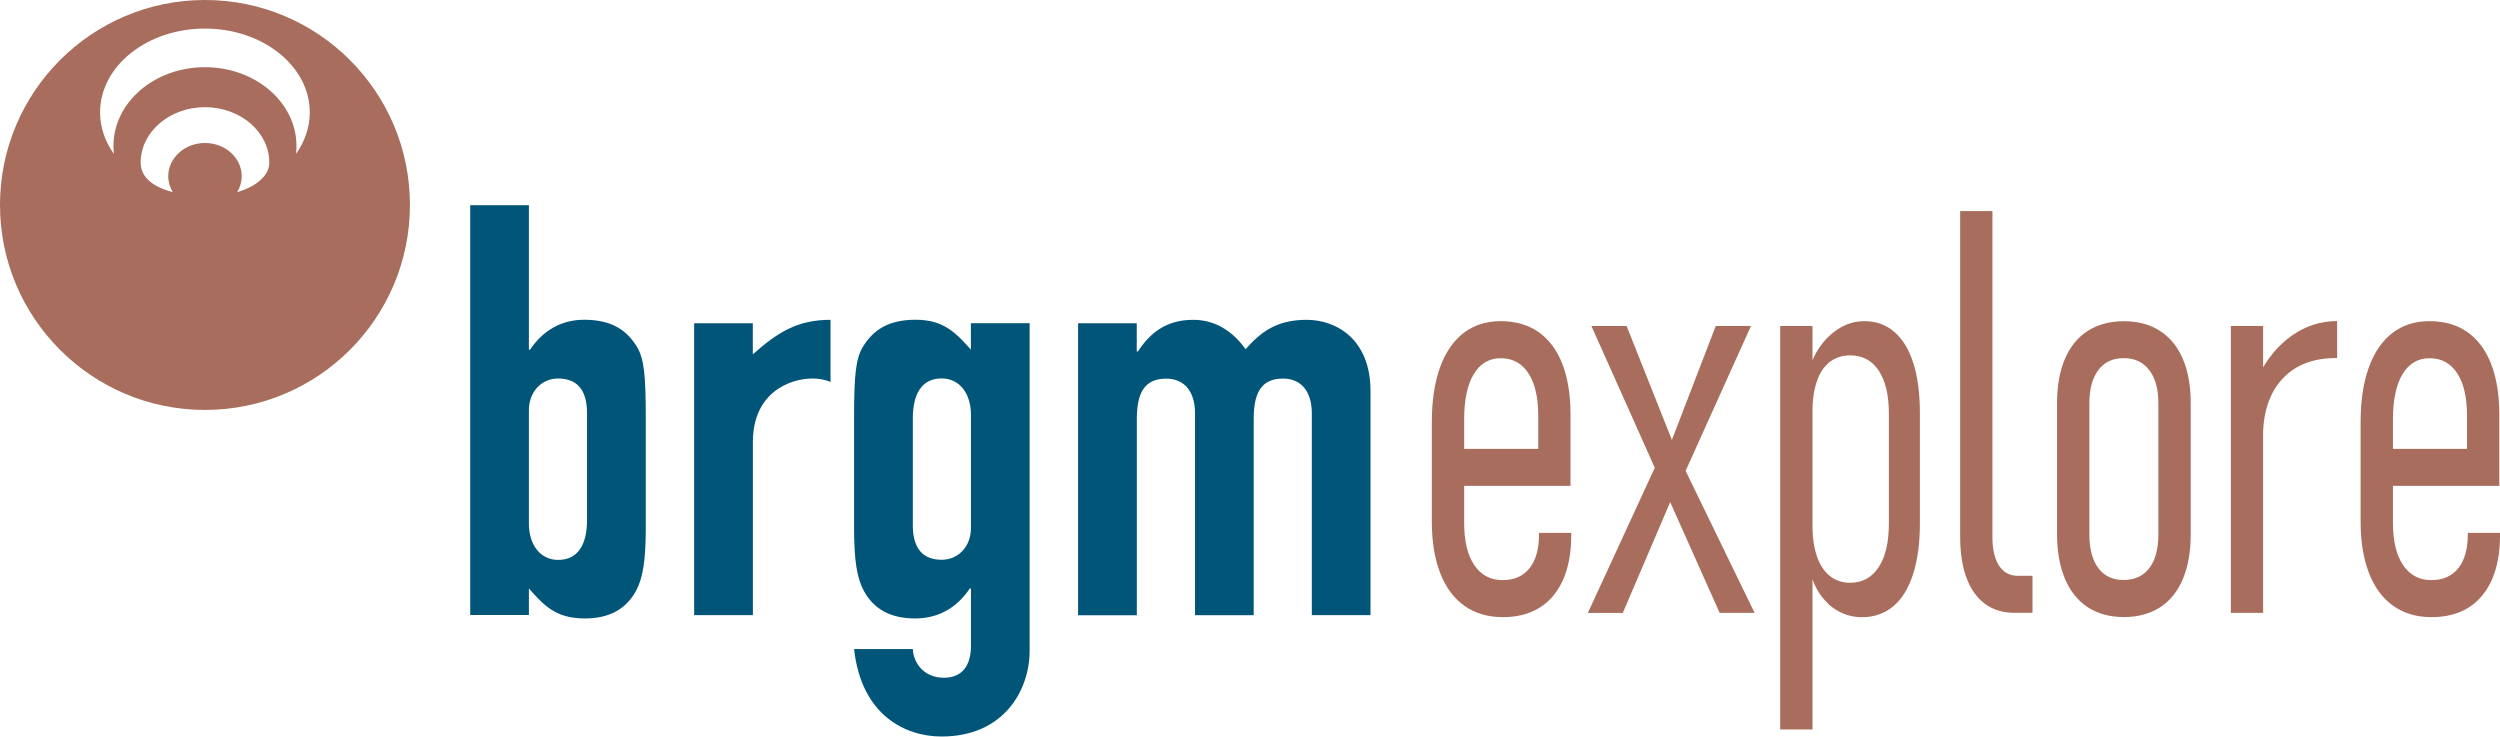 <?xml version="1.0" encoding="UTF-8"?>
<svg id="Calque_2" data-name="Calque 2" xmlns="http://www.w3.org/2000/svg" viewBox="0 0 358.72 105.68">
  <defs>
    <style>
      .cls-1 {
        fill: #a86d5c;
      }

      .cls-2 {
        fill: #005578;
      }
    </style>
  </defs>
  <g id="Calque_1-2" data-name="Calque 1">
    <g>
      <path class="cls-1" d="M29.41,0C13.17,0,0,13.18,0,29.41s13.17,29.41,29.41,29.41,29.41-13.16,29.41-29.41S45.66,0,29.41,0M34.03,27.57c.42-.68.65-1.46.65-2.29,0-2.63-2.36-4.76-5.27-4.76s-5.27,2.14-5.27,4.76c0,.83.24,1.61.65,2.29-1.48-.38-4.61-1.45-4.61-4.23,0-4.39,4.14-7.96,9.23-7.96s9.23,3.56,9.23,7.96c0,2.46-3.14,3.85-4.62,4.23M42.48,22.09c.03-.38.06-.76.06-1.14,0-6.25-5.88-11.31-13.13-11.31s-13.13,5.06-13.13,11.31c0,.39.02.77.07,1.14-1.26-1.76-1.99-3.8-1.99-5.96,0-6.64,6.73-12.03,15.04-12.03s15.05,5.38,15.05,12.03c0,2.17-.73,4.2-1.98,5.96Z"/>
      <path class="cls-2" d="M67.47,29.44h8.42v20.73h.17c1.82-2.72,4.46-4.29,7.76-4.29,4.05,0,6.11,1.57,7.52,3.79,1.08,1.74,1.32,4.13,1.32,10.16v15.94c0,4.63-.41,7.18-1.4,9.01-1.49,2.72-3.96,3.96-7.35,3.96-4.22,0-5.87-1.9-8.02-4.3v3.8h-8.42V29.44M84.23,59.27c0-2.65-.91-4.96-4.14-4.96-2.39,0-4.2,1.9-4.2,4.55v16.28c0,3.05,1.65,5.2,4.2,5.2,2.91,0,4.14-2.31,4.14-5.7v-15.36Z"/>
      <path class="cls-2" d="M99.59,46.38h8.43v4.46c3.47-3.06,6.28-4.95,11.15-4.95v8.91c-.82-.33-1.65-.49-2.55-.49-3.56,0-8.59,2.23-8.59,9.09v24.86h-8.43v-41.87Z"/>
      <path class="cls-2" d="M130.98,93.13c.08,1.98,1.57,4.12,4.46,4.12,2.73,0,3.88-1.9,3.88-4.55v-8.26h-.17c-1.82,2.73-4.46,4.3-7.85,4.3s-5.87-1.24-7.35-3.96c-.99-1.82-1.4-4.38-1.4-9.01v-15.94c0-6.03.24-8.43,1.32-10.16,1.41-2.22,3.47-3.79,7.51-3.79s5.79,1.9,7.93,4.29v-3.79h8.43v46.99c0,5.7-3.72,12.31-12.64,12.31-5.12,0-11.49-2.97-12.55-12.55h8.42M130.98,75.37c0,2.64.91,4.95,4.13,4.95,2.4,0,4.21-1.9,4.21-4.54v-16.27c0-3.06-1.64-5.21-4.21-5.21-2.9,0-4.13,2.31-4.13,5.7v15.37Z"/>
      <path class="cls-2" d="M154.68,46.38h8.43v4.05h.17c1.73-2.65,4.05-4.54,7.93-4.54,3.63,0,6.03,2.14,7.52,4.21,2.07-2.31,4.29-4.21,8.76-4.21,4.2,0,9.16,2.72,9.16,10.24v32.13h-8.42v-28.98c0-3.06-1.49-4.96-4.13-4.96-3.14,0-4.21,2.07-4.21,5.79v28.16h-8.42v-28.98c0-3.06-1.49-4.96-4.13-4.96-3.14,0-4.22,2.07-4.22,5.79v28.16h-8.43v-41.87Z"/>
      <g>
        <path class="cls-1" d="M210.13,86.93c-1.51-1.07-2.67-2.63-3.47-4.68s-1.21-4.51-1.21-7.39v-14.27c0-3.07.39-5.68,1.17-7.85s1.91-3.82,3.39-4.96,3.26-1.7,5.34-1.7,3.93.52,5.42,1.57,2.63,2.57,3.41,4.58,1.17,4.43,1.17,7.26v10.23h-17.07v-5.31h12.44v-4.76c0-2.62-.47-4.65-1.41-6.09s-2.26-2.16-3.95-2.16-2.97.76-3.89,2.28-1.38,3.68-1.38,6.48v14.87c0,2.59.48,4.61,1.45,6.05s2.33,2.16,4.08,2.16c1.65,0,2.93-.57,3.84-1.7s1.37-2.75,1.37-4.84v-.24h4.63v.24c0,3.78-.86,6.7-2.57,8.76s-4.14,3.09-7.26,3.09c-2.14,0-3.97-.54-5.48-1.61Z"/>
        <path class="cls-1" d="M238.09,65.7l2.19,4.88-7.43,17.37h-5.01l10.25-22.24ZM238.38,69.22l-10.03-22.44h5.05l7.33,18.44,11.03,22.72h-5.01l-8.36-18.71ZM239.44,64.31l6.75-17.53h5.05l-9.8,21.73-1.99-4.2Z"/>
        <path class="cls-1" d="M255.44,46.78h4.63v57.89h-4.63v-57.89ZM262.36,86.65c-1.38-1.26-2.3-2.98-2.75-5.17l.45-6.22c0,1.77.21,3.28.63,4.52s1.03,2.19,1.85,2.85,1.79.99,2.93.99c1.76,0,3.12-.75,4.1-2.24s1.46-3.59,1.46-6.28v-15.78c0-2.64-.49-4.69-1.46-6.15s-2.34-2.18-4.1-2.18c-1.14,0-2.11.32-2.93.95s-1.43,1.57-1.85,2.8-.63,2.7-.63,4.42l-.68-5.55c.66-2.35,1.74-4.2,3.23-5.53s3.11-2,4.87-2,3.14.52,4.34,1.55,2.11,2.53,2.73,4.5.93,4.35.93,7.16v15.82c0,2.83-.33,5.25-.98,7.28s-1.6,3.56-2.84,4.6-2.74,1.57-4.5,1.57-3.42-.63-4.81-1.88Z"/>
        <path class="cls-1" d="M285.89,77.11c0,1.74.32,3.1.95,4.06s1.53,1.45,2.68,1.45h2.12v5.31h-2.57c-2.49,0-4.41-.95-5.77-2.85s-2.04-4.59-2.04-8.05V30.29h4.63v46.83Z"/>
        <path class="cls-1" d="M299.57,87.13c-1.44-.94-2.53-2.31-3.28-4.1s-1.13-3.95-1.13-6.46v-18.71c0-2.48.38-4.61,1.13-6.36s1.84-3.1,3.28-4.02,3.16-1.39,5.18-1.39,3.74.46,5.18,1.39,2.53,2.27,3.28,4.02,1.13,3.88,1.13,6.36v18.83c0,2.48-.38,4.62-1.13,6.4s-1.84,3.14-3.28,4.06-3.16,1.39-5.18,1.39-3.74-.47-5.18-1.41ZM308.4,81.52c.87-1.14,1.3-2.75,1.3-4.84v-18.83c0-2.04-.44-3.62-1.32-4.76s-2.1-1.7-3.66-1.7-2.78.57-3.63,1.7-1.29,2.72-1.29,4.76v18.83c0,2.09.43,3.7,1.29,4.84s2.07,1.7,3.63,1.7,2.81-.57,3.68-1.7Z"/>
        <path class="cls-1" d="M320.1,46.78h4.63v41.16h-4.63v-41.16ZM335.25,51.38h-.11c-3.13,0-5.6.92-7.43,2.76s-2.82,4.42-2.99,7.75l-.68-7.93c1.24-2.48,2.85-4.42,4.82-5.81s4.14-2.08,6.49-2.08v5.31h-.11Z"/>
        <path class="cls-1" d="M343.4,86.93c-1.51-1.07-2.67-2.63-3.47-4.68-.8-2.05-1.21-4.51-1.21-7.39v-14.27c0-3.07.39-5.68,1.17-7.85s1.91-3.82,3.39-4.96,3.26-1.7,5.34-1.7,3.93.52,5.42,1.57,2.63,2.57,3.41,4.58,1.17,4.43,1.17,7.26v10.23h-17.07v-5.31h12.44v-4.76c0-2.62-.47-4.65-1.41-6.09s-2.26-2.16-3.95-2.16-2.97.76-3.89,2.28-1.38,3.68-1.38,6.48v14.87c0,2.59.48,4.61,1.45,6.05s2.33,2.16,4.08,2.16c1.65,0,2.93-.57,3.84-1.7s1.37-2.75,1.37-4.84v-.24h4.63v.24c0,3.78-.86,6.7-2.57,8.76s-4.14,3.09-7.26,3.09c-2.14,0-3.97-.54-5.48-1.61Z"/>
      </g>
    </g>
  </g>
</svg>